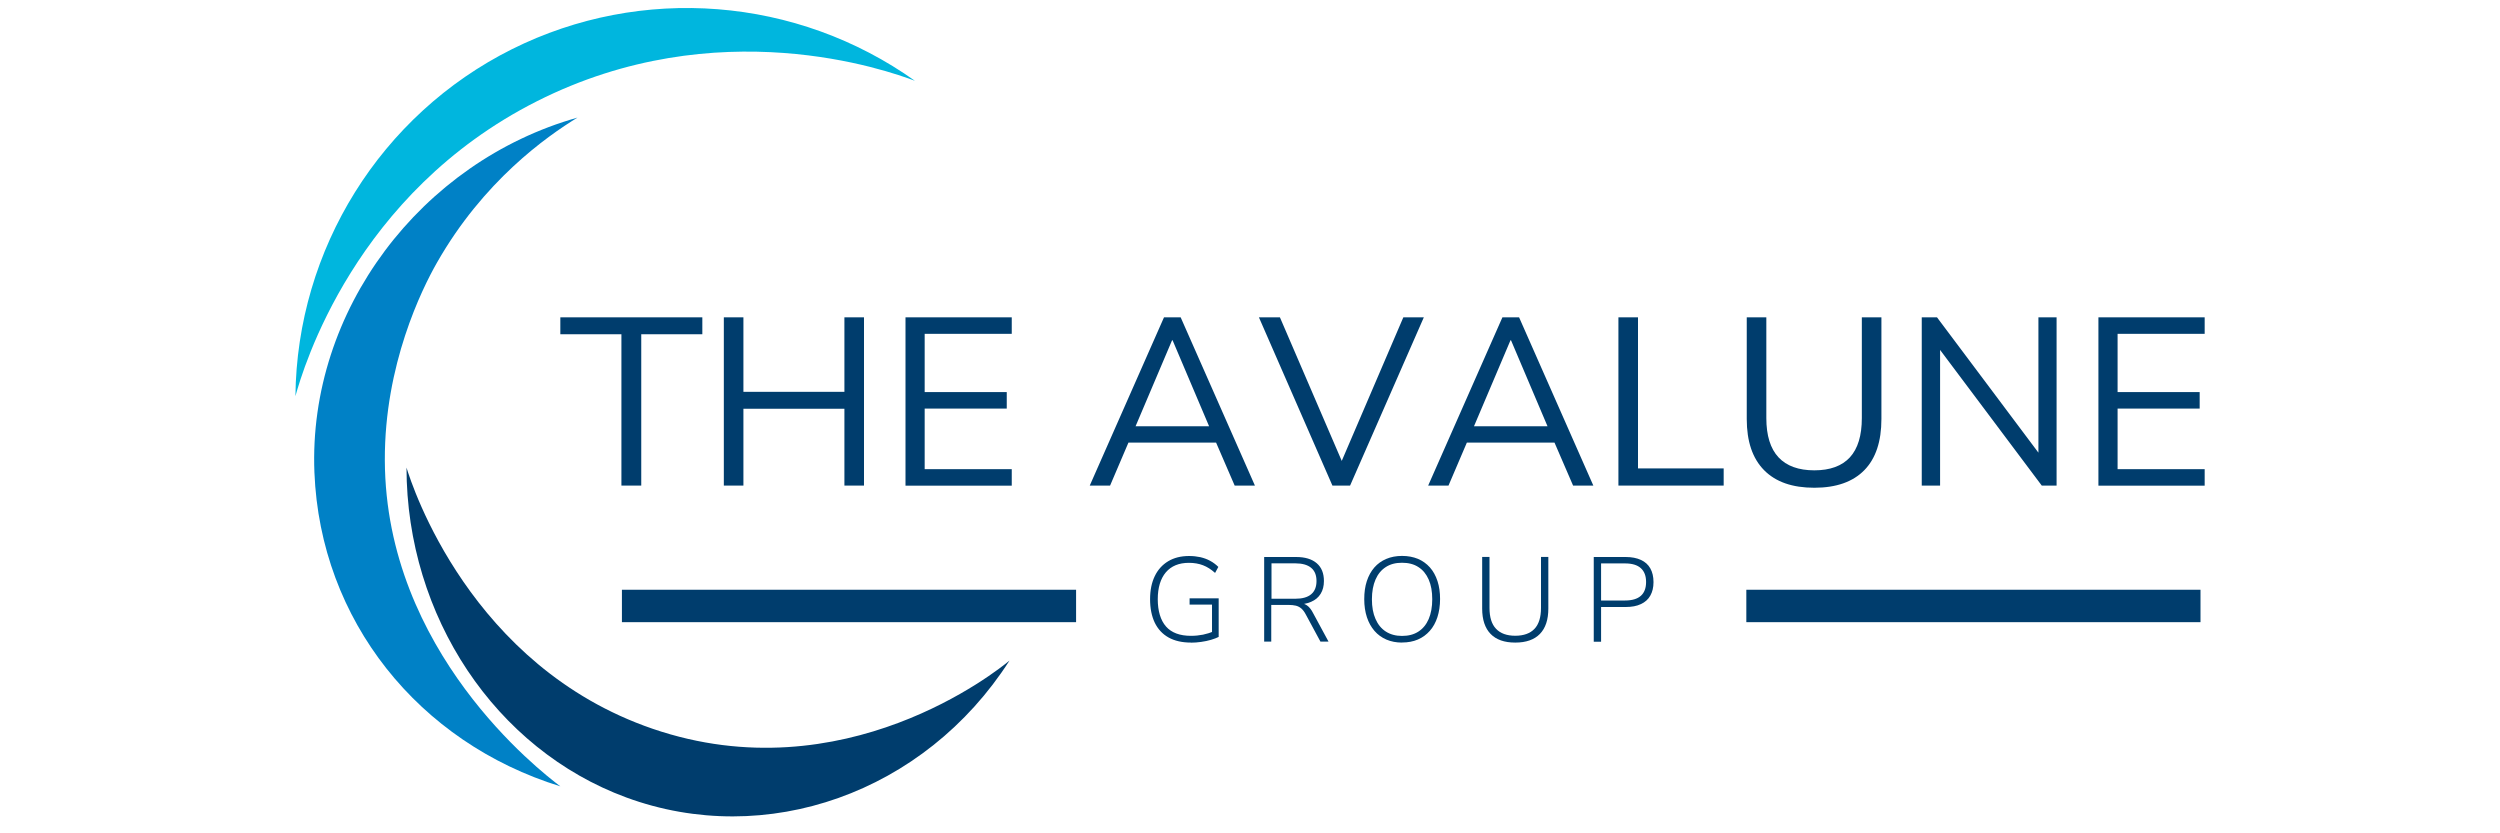 <?xml version="1.0" encoding="UTF-8" standalone="no"?>
<svg xmlns="http://www.w3.org/2000/svg" id="Layer_1" viewBox="0 0 300 100">
    
  <defs>
        
    <style>
      .cls-1 {
        fill: #0081c6;
      }

      .cls-2 {
        fill: #003d6d;
      }

      .cls-3 {
        fill: #00b6de;
      }

      .cls-4 {
        fill: #003d6d;
      }
    </style>
      
  </defs>
    
  <path class="cls-3" d="M109.81,9.71C95.62-.39,76.98-1.86,61.44,5.9c-15.75,7.87-25.81,23.99-25.99,41.64.93-3.35,7.11-24.35,28.98-35.39,21.69-10.96,42.1-3.68,45.37-2.45Z" id="top_crescent"/>
    
  <path class="cls-1" d="M67.23,94.36c-16.99-5.26-28.79-19.89-29.5-37.67-.77-19.42,12.77-37.27,31.57-42.58-3.75,2.3-11.29,7.62-16.86,17.4-1.81,3.17-6.31,12.25-6.26,23.74.09,22.9,18.55,37.22,21.06,39.11Z" id="middle_crescent"/>
    
  <path class="cls-2" d="M48.78,56.1c.02,17.88,10.68,33.81,26.36,39.59,16.76,6.18,35.81-.52,46-16.42-1.42,1.18-19.9,16.04-42.83,8.18-21.87-7.5-28.87-29.17-29.53-31.34Z" id="bottom_crescent"/>
    
  <g>
        
    <rect class="cls-4" height="3.89" width="54.5" x="74.63" y="70.77"/>
        
    <rect class="cls-4" height="3.89" width="54.5" x="209.56" y="70.77"/>
      
  </g>
    
  <g>
        
    <path class="cls-2" d="M86.86,58.27v-20.19h2.35v8.94h12.12v-8.94h2.35v20.19h-2.35v-9.22h-12.12v9.22h-2.35Z"/>
        
    <path class="cls-2" d="M108.66,58.27v-20.19h12.75v1.98h-10.45v6.99h9.85v1.98h-9.85v7.27h10.45v1.98h-12.75Z"/>
        
    <path class="cls-2" d="M130.77,58.27l8.91-20.19h2l8.91,20.19h-2.43l-2.49-5.76,1.15.6h-12.32l1.17-.6-2.46,5.76h-2.43ZM140.65,40.83l-4.61,10.86-.69-.54h10.6l-.63.54-4.61-10.86h-.06Z"/>
        
    <path class="cls-2" d="M159.89,58.27l-8.82-20.19h2.52l7.88,18.3h-.92l7.85-18.3h2.46l-8.85,20.19h-2.12Z"/>
        
    <path class="cls-2" d="M171.38,58.27l8.91-20.19h2l8.91,20.19h-2.43l-2.49-5.76,1.15.6h-12.32l1.17-.6-2.46,5.76h-2.43ZM181.26,40.83l-4.61,10.86-.69-.54h10.6l-.63.54-4.61-10.86h-.06Z"/>
        
    <path class="cls-2" d="M194.21,58.27v-20.19h2.35v18.13h10.28v2.06h-12.63Z"/>
        
    <path class="cls-2" d="M217.72,58.53c-2.64,0-4.64-.7-6.03-2.11s-2.08-3.45-2.08-6.14v-12.2h2.35v12.09c0,2.1.49,3.67,1.46,4.71.97,1.04,2.41,1.56,4.3,1.56s3.31-.52,4.27-1.56c.95-1.04,1.43-2.61,1.43-4.71v-12.09h2.35v12.2c0,2.69-.68,4.74-2.05,6.14-1.37,1.4-3.37,2.11-6,2.11Z"/>
        
    <path class="cls-2" d="M230.61,58.27v-20.19h1.83l12.86,17.16h-.69v-17.16h2.18v20.19h-1.78l-12.86-17.16h.66v17.16h-2.21Z"/>
        
    <path class="cls-2" d="M251.81,58.27v-20.19h12.75v1.98h-10.45v6.99h9.85v1.98h-9.85v7.27h10.45v1.98h-12.75Z"/>
      
  </g>
    
  <g>
        
    <path class="cls-2" d="M142.93,77.11c-1.07,0-1.96-.2-2.7-.61-.73-.41-1.28-1-1.66-1.78-.37-.78-.56-1.72-.56-2.81s.19-2,.56-2.77c.37-.77.91-1.37,1.61-1.79.7-.42,1.53-.63,2.51-.63.48,0,.93.05,1.35.14.42.1.82.24,1.18.44.37.2.69.44.98.73l-.39.72c-.47-.42-.95-.73-1.45-.92-.49-.19-1.06-.29-1.69-.29-1.2,0-2.12.38-2.77,1.14-.64.76-.97,1.84-.97,3.23s.33,2.52.99,3.27c.66.75,1.66,1.12,3,1.12.5,0,.98-.05,1.44-.14.46-.1.89-.23,1.3-.4l-.22.61v-3.82h-2.69v-.75h3.49v4.63c-.24.12-.55.24-.92.35-.37.11-.77.19-1.19.25-.42.06-.82.09-1.22.09Z"/>
        
    <path class="cls-2" d="M151.7,77v-10.16h3.83c1.08,0,1.9.25,2.48.75.58.5.86,1.21.86,2.13,0,.6-.13,1.11-.39,1.53-.26.43-.64.75-1.15.97-.5.22-1.11.33-1.81.33l.16-.19h.2c.37,0,.68.1.96.29.27.19.52.5.74.94l1.84,3.4h-.97l-1.76-3.26c-.16-.31-.34-.54-.53-.71-.19-.16-.41-.28-.66-.34-.25-.06-.55-.09-.89-.09h-2.06v4.4h-.88ZM152.58,71.85h2.84c.86,0,1.5-.18,1.92-.54.43-.36.64-.89.64-1.59s-.21-1.22-.64-1.58c-.43-.36-1.07-.54-1.92-.54h-2.84v4.25Z"/>
        
    <path class="cls-2" d="M168.25,77.11c-.69,0-1.32-.12-1.88-.36-.56-.24-1.04-.59-1.43-1.04s-.7-1-.91-1.64-.32-1.36-.32-2.17.1-1.53.31-2.17c.21-.64.51-1.18.9-1.63.39-.45.87-.79,1.43-1.03.56-.24,1.19-.36,1.9-.36s1.33.12,1.9.35c.56.24,1.04.58,1.44,1.03.4.45.7,1,.91,1.64.21.64.31,1.36.31,2.15s-.11,1.53-.32,2.18c-.21.64-.51,1.19-.91,1.64s-.87.8-1.43,1.04c-.56.24-1.19.36-1.9.36ZM168.25,76.31c.77,0,1.42-.17,1.96-.52s.95-.85,1.23-1.5c.28-.65.43-1.45.43-2.38s-.14-1.72-.43-2.37-.69-1.15-1.23-1.49c-.53-.35-1.19-.52-1.97-.52s-1.41.17-1.95.52c-.54.35-.95.85-1.23,1.5-.28.65-.43,1.44-.43,2.36s.14,1.71.43,2.36c.28.65.69,1.16,1.23,1.51.54.35,1.19.53,1.95.53Z"/>
        
    <path class="cls-2" d="M181.82,77.11c-1.3,0-2.28-.35-2.95-1.04-.67-.69-1.01-1.71-1.01-3.04v-6.2h.88v6.12c0,1.12.26,1.96.79,2.51.52.55,1.29.83,2.3.83s1.79-.28,2.31-.83c.52-.55.78-1.39.78-2.51v-6.12h.88v6.2c0,1.34-.34,2.35-1.01,3.04-.67.69-1.66,1.04-2.95,1.04Z"/>
        
    <path class="cls-2" d="M191.25,77v-10.16h3.83c.72,0,1.33.12,1.83.35s.88.57,1.13,1.02c.25.45.38.99.38,1.64s-.13,1.17-.38,1.62c-.25.45-.63.79-1.13,1.02-.5.24-1.11.35-1.83.35h-2.95v4.17h-.88ZM192.13,72.06h2.88c.84,0,1.47-.19,1.89-.56.42-.37.63-.93.63-1.66s-.21-1.28-.63-1.66c-.42-.38-1.05-.57-1.89-.57h-2.88v4.45Z"/>
      
  </g>
    
  <path class="cls-2" d="M74.57,58.27v-18.16h-7.33v-2.03h17.04v2.03h-7.33v18.16h-2.38Z"/>
  
</svg>

